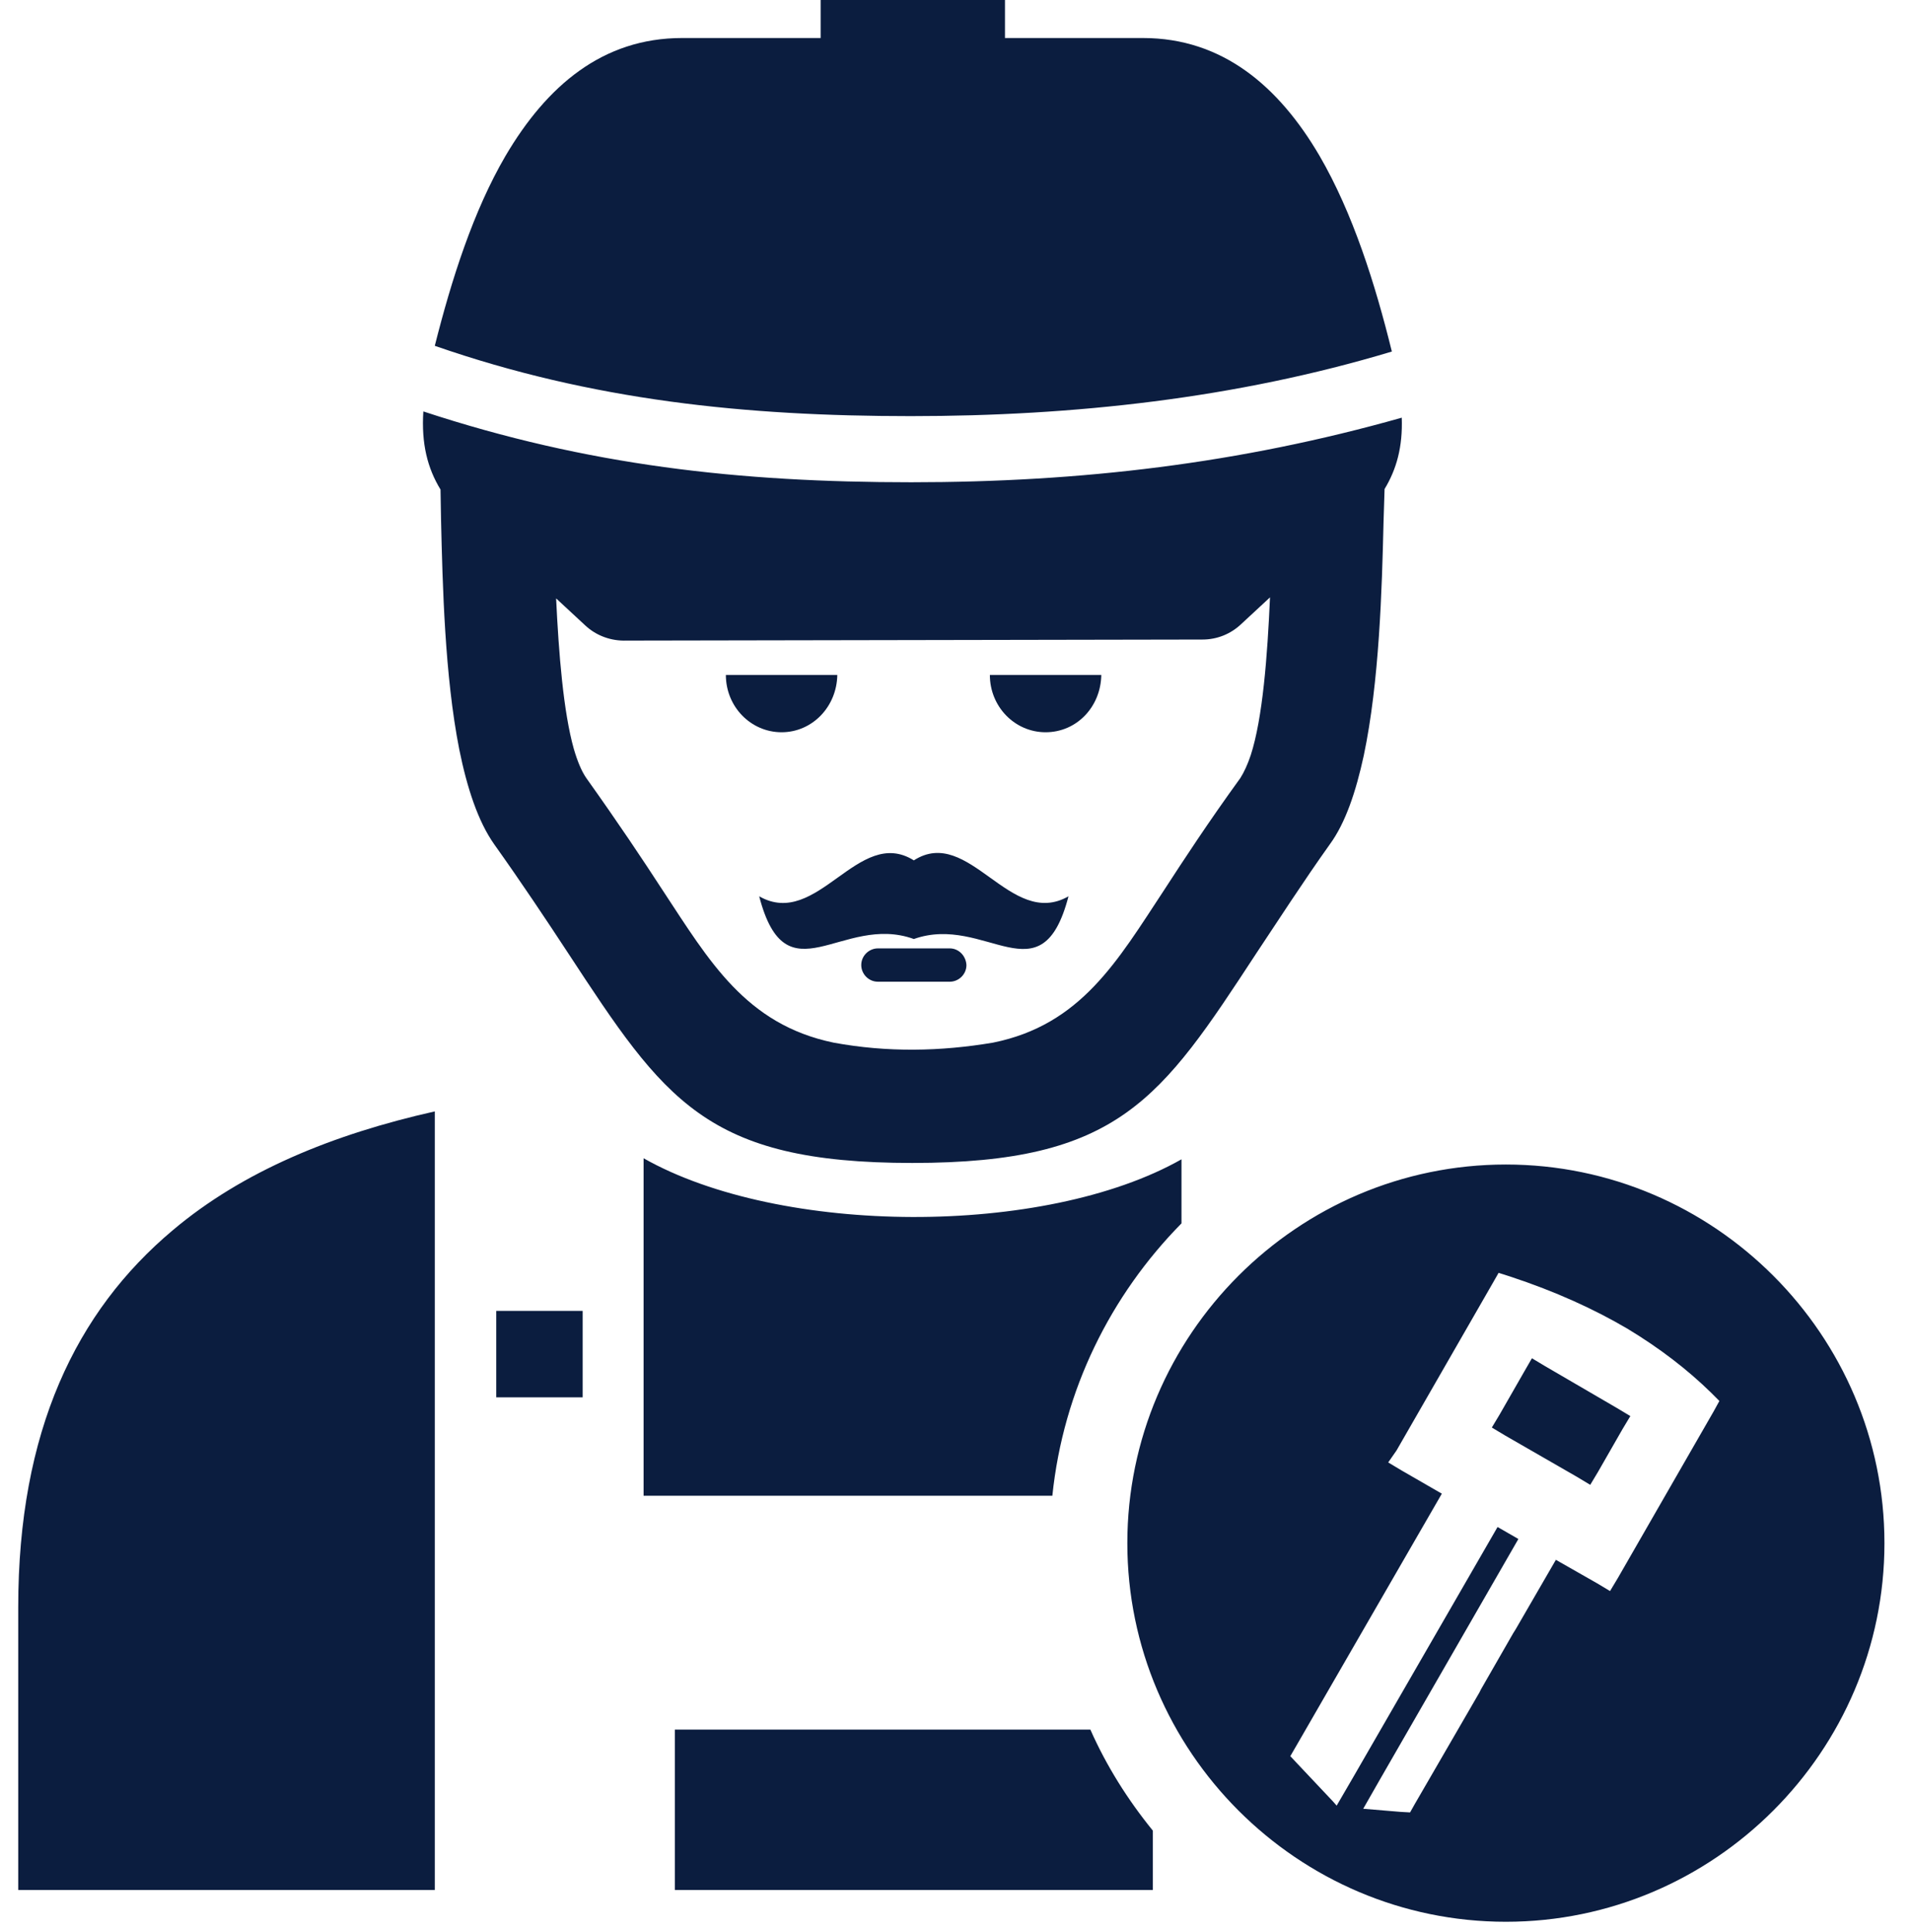 <?xml version="1.0" encoding="utf-8"?>
<!-- Generator: Adobe Illustrator 27.7.0, SVG Export Plug-In . SVG Version: 6.00 Build 0)  -->
<svg version="1.1" id="Calque_1" xmlns="http://www.w3.org/2000/svg" xmlns:xlink="http://www.w3.org/1999/xlink" x="0px" y="0px"
	 viewBox="0 0 367 371" style="enable-background:new 0 0 367 371;" xml:space="preserve">
<style type="text/css">
	.st0{fill-rule:evenodd;clip-rule:evenodd;fill:#0B1D3F;}
</style>
<g>
	<path class="st0" d="M120.3,123l110.6-0.2c2.9,0,5.5-1.1,7.5-3l5.5-5.1c-0.5,11.3-1.4,23.2-3.7,30.3c-0.6,1.8-1.3,3.3-2,4.4
		c-6.3,8.7-10.8,15.6-14.7,21.6c-8.9,13.5-15.9,25.8-32.8,29.2c-10.1,1.7-20.3,1.9-30.6,0c-16.9-3.5-23.9-15.7-32.8-29.2
		c-3.9-6-8.5-12.9-14.7-21.6c-0.9-1.3-1.7-3.2-2.4-5.6c-2-7.1-2.9-18.3-3.4-28.9l5.5,5.1C114.5,122.1,117.4,123.1,120.3,123
		 M175,92.6c-33,0-62.1-3.2-93.7-13.6c-0.4,6.2,0.8,10.9,3.3,15l0.1,5.8c0.3,12.5,0.7,29.9,3.5,44.1c1.5,7.4,3.6,13.8,6.7,18.2
		c5.2,7.3,10,14.5,14.2,20.9c18.5,28.2,26.4,40.3,66.1,40.3c39.7,0,47.7-12.2,66.1-40.3c4.2-6.3,8.9-13.6,14.1-20.9
		c3-4.1,5-10.1,6.5-17c3-14.2,3.5-32.1,3.8-44.8l0.2-6.4c2.3-3.8,3.5-8.1,3.3-13.7C238.1,89,207.5,92.6,175,92.6z M211.5,129.6
		h-21.4c0,6.1,4.8,11,10.7,11C206.8,140.6,211.4,135.7,211.5,129.6z M150.1,140.6c5.9,0,10.6-4.9,10.7-11h-21.4
		C139.4,135.7,144.2,140.6,150.1,140.6z M175.5,165.2c-10.7-6.7-18.5,13.3-29.7,6.9c5.2,20,15.9,3.2,29.7,8.2
		c13.8-4.9,24.5,11.8,29.7-8.2C194,178.5,186.1,158.4,175.5,165.2z M182.4,182.1h-13.8c-1.7,0-3.2,1.4-3.2,3.2
		c0,1.7,1.4,3.2,3.2,3.2h13.8c1.7,0,3.2-1.4,3.2-3.2C185.5,183.5,184.1,182.1,182.4,182.1z M268.2,278.5l18.4-32l1.2-2.1l2.2,0.7
		c8.8,2.9,16.2,6.3,22.5,10c6.3,3.8,11.6,7.9,16.1,12.3l1.6,1.6l-1.1,2l-18.4,32l-1.5,2.5l-2.5-1.5l-7.9-4.5l-7.7,13.3l-0.5,0.8
		l-6.2,10.8l-0.3,0.6l-12.4,21.4l-0.9,1.6l-1.8-0.1l-7.2-0.6l3.2-5.6l26.6-46.2l-4-2.3l-27.7,48l-3.2,5.5l-0.7-0.8l-6.7-7.1
		l-1.5-1.6l1.1-1.9l28-48.5l-7.8-4.5l-2.5-1.5L268.2,278.5z M289.2,223.6c-40,0-72.7,32.7-72.7,72.7c0,40,32.7,72.7,72.7,72.7
		c40,0,72.7-32.7,72.7-72.7C361.9,256.3,329.2,223.6,289.2,223.6z M292.7,263.4l-4.7,8.2l-1.5,2.5l2.5,1.5l13.9,8l2.5,1.5l1.5-2.5
		l4.7-8.2l1.5-2.5l-2.5-1.5l-13.9-8.1l-2.5-1.5L292.7,263.4z M202.1,287.2c2.1-20.3,11.2-38.5,24.8-52.3v-12.3
		c-26.3,14.9-77,14.7-103.3-0.2v64.8H202.1z M209.4,332.1h-79.8v30.8h91.8v-11.4C216.6,345.6,212.5,339.1,209.4,332.1z M111.9,268.3
		v-16.6H95.3v16.6H111.9z M83.5,362.9V213.4c-19.6,4.4-36.9,11.5-50.3,22.8c-18.6,15.6-29.7,38.6-29.7,72.4v54.3L83.5,362.9
		L83.5,362.9z M83.5,66.4c30.2,10.5,59.7,13.5,91.4,13.5c31.2,0,62.5-3.4,92.4-12.4c-3.2-13-7.5-26.6-13.9-37.6
		c-7.8-13.3-18.6-22.6-33.9-22.6H193V-1h-35.4v8.3H131c-15.3,0-26,9.2-33.9,22.6C90.9,40.5,86.7,53.7,83.5,66.4z"/>
</g>
</svg>
